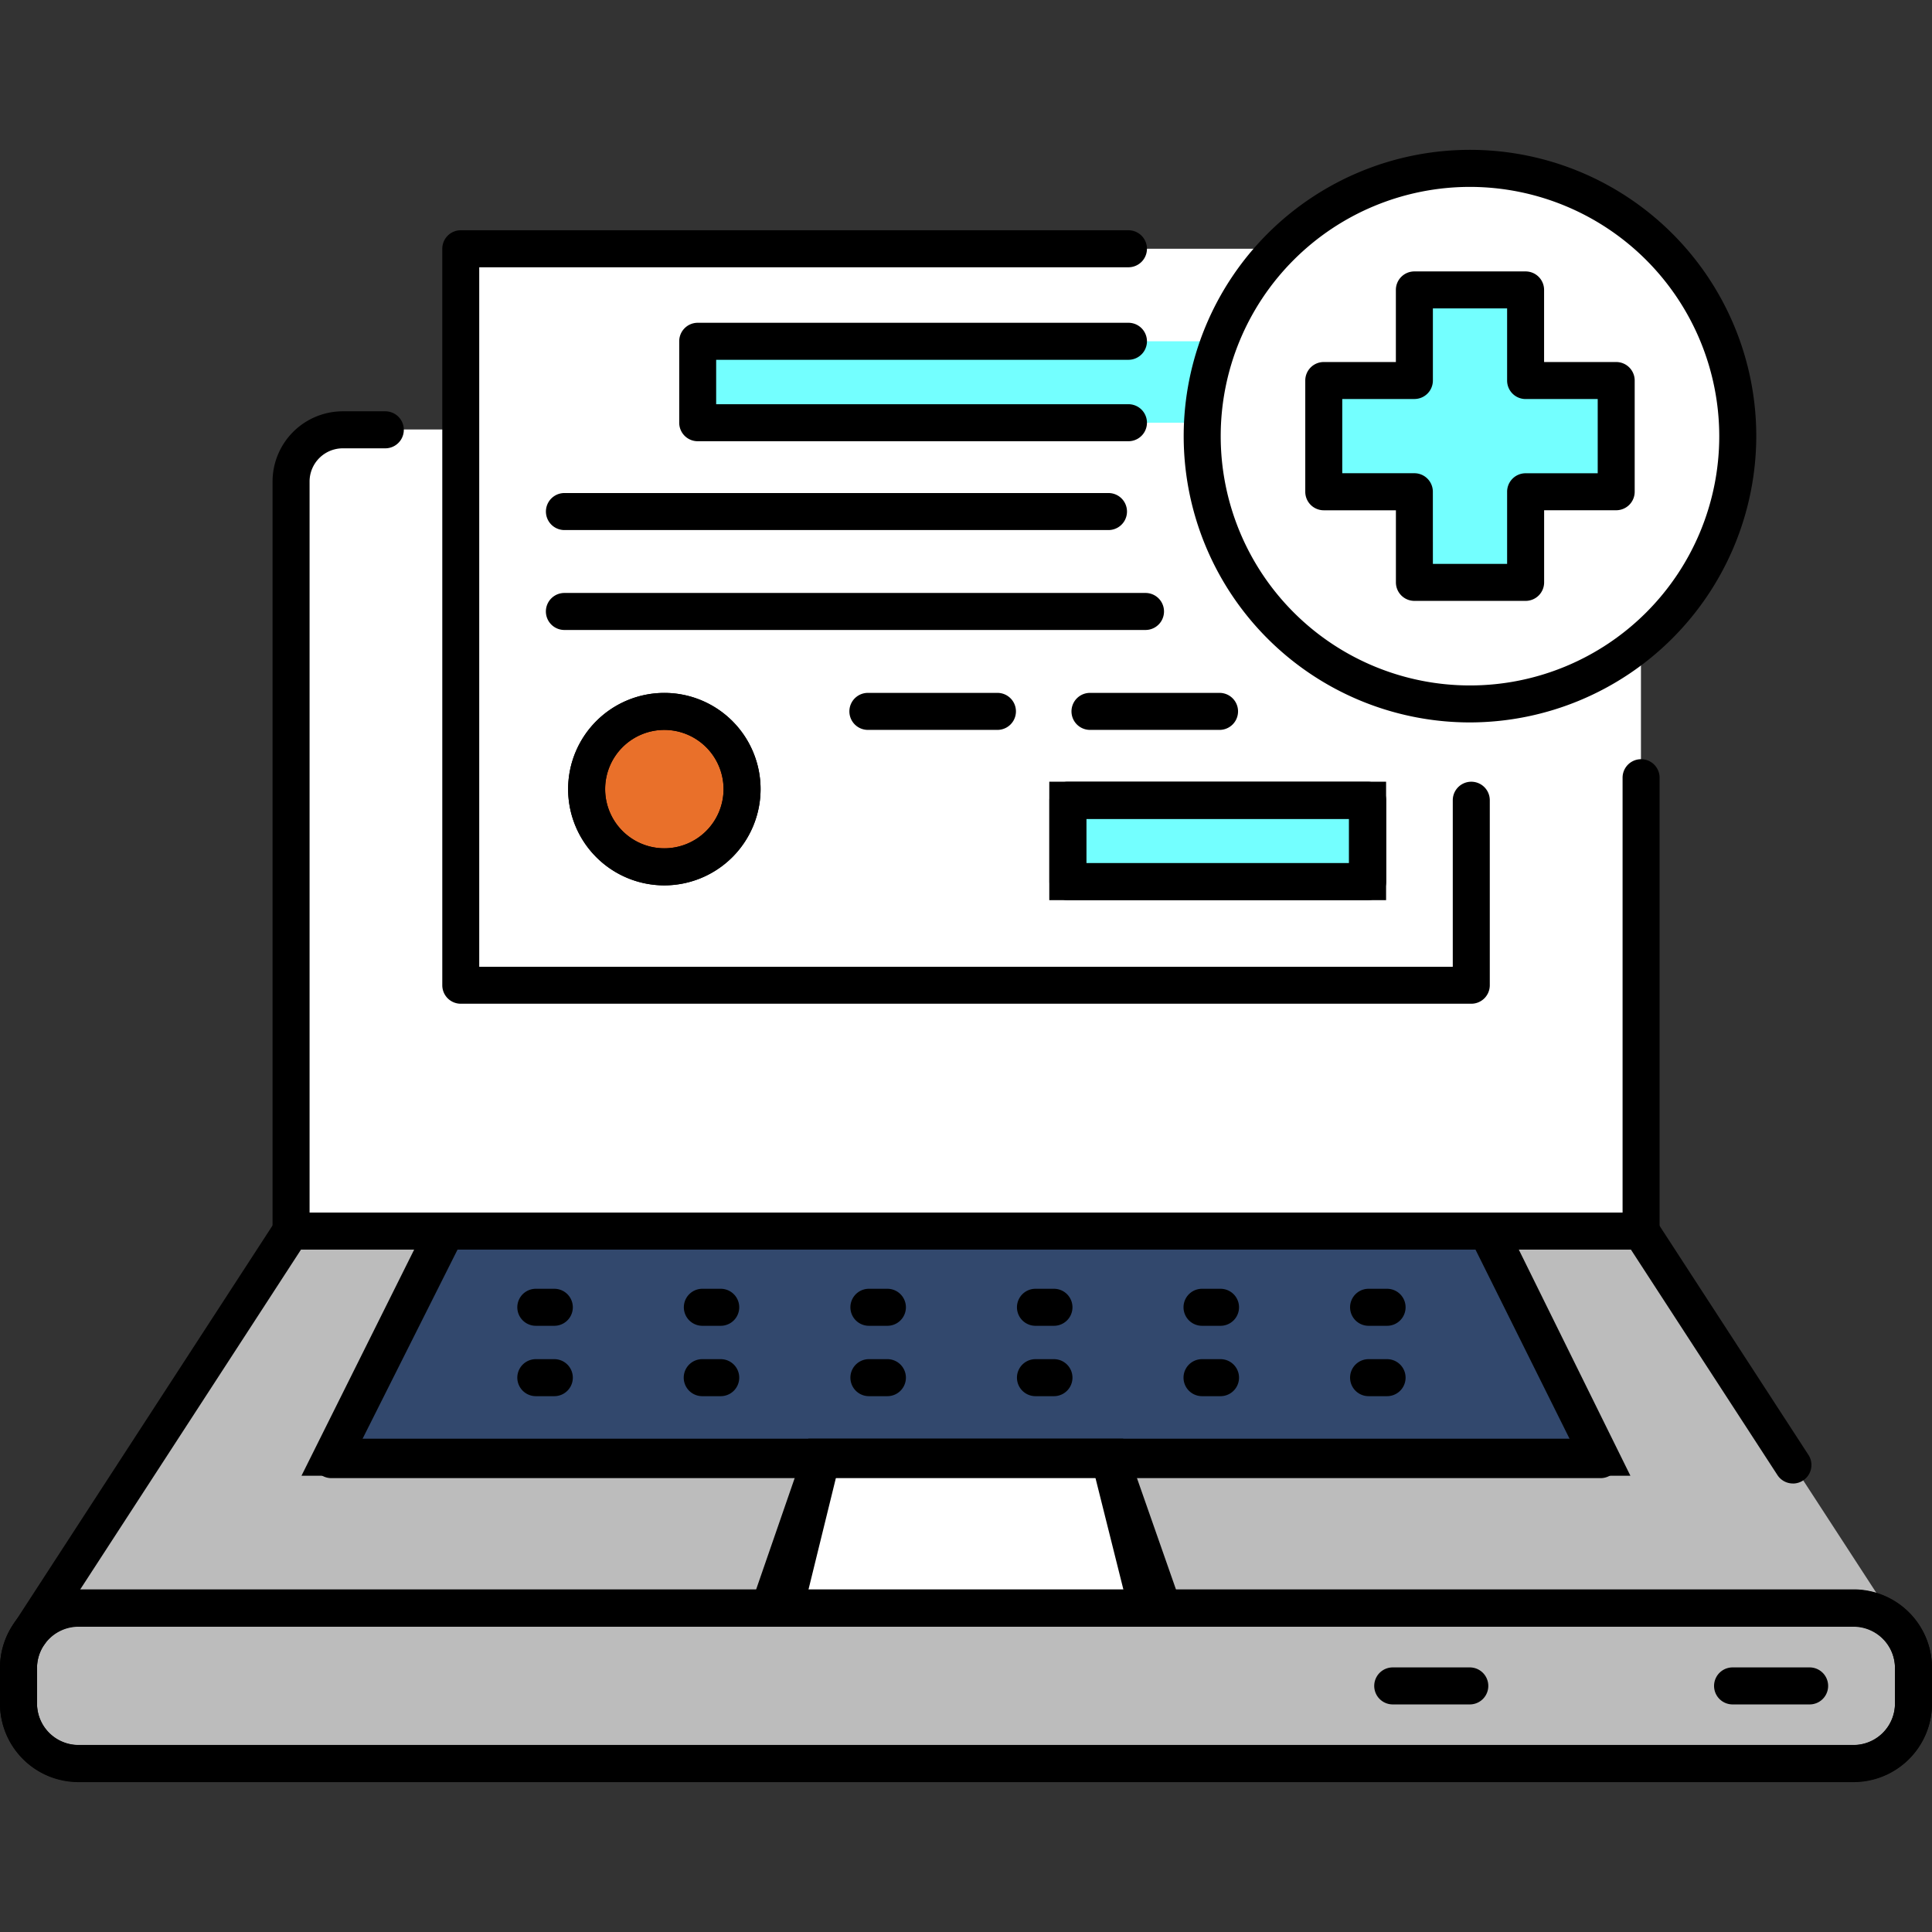 <?xml version="1.0" encoding="UTF-8" standalone="no"?><!-- icon666.com - MILLIONS OF FREE VECTOR ICONS --><svg width="1024" height="1024" id="Слой_1" viewBox="0 0 512 512" xmlns="http://www.w3.org/2000/svg" data-name="Слой 1"><rect x="0" y="0" width="512" height="512" fill="#333333" stroke="none"/><path d="m434.87 326.16h-357.73l-69.31 106.63 496.34-.02z" fill="#bcbcbc"/><path d="m424.18 386.17-29.59-59.92h-276.91l-29.86 59.92z" fill="#32486d"/><path d="m432.07 391.08h-352.17l34.75-69.74h283zm-336.32-9.81h320.54l-24.74-50.12h-270.83z"/><path d="m434.87 127.53v198.63h-357.74v-198.63a13.71 13.71 0 0 1 13.71-13.71h330.32a13.71 13.71 0 0 1 13.71 13.71z" fill="#fff"/><rect fill="#bcbcbc" height="41.18" rx="15.85" width="502.19" x="4.9" y="426.1"/><path d="m491.24 472.18h-470.48a20.78 20.78 0 0 1 -20.76-20.75v-9.43a20.78 20.78 0 0 1 20.76-20.8h470.48a20.78 20.78 0 0 1 20.76 20.8v9.48a20.78 20.78 0 0 1 -20.76 20.7zm-470.48-41.18a11 11 0 0 0 -10.95 11v9.48a11 11 0 0 0 10.95 10.95h470.48a11 11 0 0 0 10.95-10.95v-9.48a11 11 0 0 0 -10.95-11z"/><path d="m294.15 386.17h-76.47l-13.81 39.93h104.28z" fill="#fff"/><path d="m315.07 431h-118.07l17.21-49.73h83.44zm-104.32-9.8h90.48l-10.57-30.12h-69.5z"/><path d="m491.24 472.28h-470.48a20.78 20.78 0 0 1 -20.76-20.75v-9.48a20.78 20.78 0 0 1 20.76-20.76h470.48a20.78 20.78 0 0 1 20.76 20.76v9.48a20.78 20.78 0 0 1 -20.76 20.75zm-470.48-41.18a11 11 0 0 0 -10.95 10.95v9.48a11 11 0 0 0 10.95 10.95h470.48a11 11 0 0 0 10.95-10.95v-9.48a11 11 0 0 0 -10.95-10.95z"/><path d="m7.82 437.79a4.91 4.91 0 0 1 -4.11-7.58l69.29-106.63a4.9 4.9 0 1 1 8.22 5.34l-69.28 106.64a4.9 4.9 0 0 1 -4.12 2.23z"/><path d="m475.16 393.14a4.9 4.9 0 0 1 -4.12-2.23l-40.29-62a4.9 4.9 0 1 1 8.22-5.34l40.29 62a4.91 4.91 0 0 1 -4.11 7.58z"/><path d="m434.87 331.16h-357.74a4.9 4.9 0 0 1 -4.9-4.9v-198.63a18.63 18.63 0 0 1 18.61-18.63h11.27a4.9 4.9 0 1 1 0 9.81h-11.27a8.81 8.81 0 0 0 -8.8 8.8v193.74h347.96v-115.25a4.9 4.9 0 1 1 9.81 0v120.16a4.9 4.9 0 0 1 -4.94 4.9z"/><path d="m424.18 391.72h-336.36a4.9 4.9 0 0 1 -4.38-7.1l29.86-59.49a4.9 4.9 0 1 1 8.77 4.4l-26.3 52.38h320.49l-26.06-52.4a4.9 4.9 0 1 1 8.78-4.37l29.58 59.49a4.9 4.9 0 0 1 -4.39 7.09z"/><path d="m208 431.1a4.91 4.91 0 0 1 -4.77-6.07l9.68-39.39a4.9 4.9 0 1 1 9.52 2.34l-9.68 39.39a4.91 4.91 0 0 1 -4.75 3.73z"/><path d="m304 431.1a4.91 4.91 0 0 1 -4.75-3.72l-9.86-39.38a4.9 4.9 0 1 1 9.52-2.37l9.81 39.37a4.91 4.91 0 0 1 -4.72 6.1z"/><path d="m479.57 451.69h-20.42a4.9 4.9 0 1 1 0-9.81h20.42a4.9 4.9 0 0 1 0 9.81z"/><path d="m389.51 451.69h-20.42a4.9 4.9 0 0 1 0-9.81h20.42a4.9 4.9 0 1 1 0 9.81z"/><path d="m122.11 65.92h267.77v195.19h-267.77z" fill="#fff"/><path d="m389.89 266h-267.78a4.9 4.9 0 0 1 -4.9-4.9v-195.18a4.9 4.9 0 0 1 4.9-4.9h176.94a4.9 4.9 0 1 1 0 9.81h-172.05v185.38h258v-44.14a4.9 4.9 0 1 1 9.81 0v49a4.9 4.9 0 0 1 -4.92 4.93z"/><circle cx="176.06" cy="209.13" fill="#e9702a" r="20.6"/><path d="m176.06 234.63a25.5 25.5 0 1 1 25.5-25.5 25.53 25.53 0 0 1 -25.5 25.5zm0-41.2a15.69 15.69 0 1 0 15.69 15.69 15.71 15.71 0 0 0 -15.69-15.69z"/><path d="m176.06 234.63a25.5 25.5 0 1 1 25.5-25.5 25.53 25.53 0 0 1 -25.5 25.5zm0-41.2a15.69 15.69 0 1 0 15.69 15.69 15.71 15.71 0 0 0 -15.69-15.69z"/><path d="m184.89 90.44h148.11v21.58h-148.11z" fill="#73ffff"/><path d="m299.05 116.93h-114.16a4.9 4.9 0 0 1 -4.89-4.93v-21.56a4.9 4.9 0 0 1 4.9-4.9h114.15a4.9 4.9 0 1 1 0 9.81h-109.26v11.77h109.26a4.9 4.9 0 1 1 0 9.81z"/><path d="m282.97 212.07h79.45v21.58h-79.45z" fill="#73ffff"/><path d="m367.33 238.55h-89.26v-31.39h89.26zm-79.45-9.81h69.64v-11.74h-69.64z"/><path d="m362.42 238.55h-79.42a4.9 4.9 0 0 1 -4.9-4.9v-21.58a4.9 4.9 0 0 1 4.9-4.9h79.45a4.9 4.9 0 0 1 4.9 4.9v21.58a4.9 4.9 0 0 1 -4.93 4.9zm-74.54-9.81h69.64v-11.74h-69.64z"/><path d="m293.76 140.47h-144.18a4.9 4.9 0 0 1 0-9.81h144.18a4.9 4.9 0 1 1 0 9.81z"/><path d="m303.57 166.95h-154a4.9 4.9 0 0 1 0-9.81h154a4.9 4.9 0 1 1 0 9.81z"/><path d="m264.34 193.43h-34.34a4.9 4.9 0 0 1 0-9.81h34.33a4.9 4.9 0 0 1 0 9.81z"/><path d="m323.19 193.43h-34.33a4.9 4.9 0 0 1 0-9.81h34.33a4.9 4.9 0 1 1 0 9.81z"/><path d="m367.59 351.35h-4.9a4.9 4.9 0 1 1 0-9.81h4.9a4.9 4.9 0 0 1 0 9.81zm-44.14 0h-4.9a4.9 4.9 0 0 1 0-9.81h4.9a4.9 4.9 0 1 1 0 9.81zm-44.14 0h-4.9a4.9 4.9 0 1 1 0-9.81h4.9a4.9 4.9 0 0 1 0 9.81zm-44.14 0h-4.9a4.9 4.9 0 0 1 0-9.81h4.9a4.9 4.9 0 0 1 0 9.81zm-44.14 0h-4.9a4.9 4.9 0 0 1 0-9.81h4.87a4.9 4.9 0 0 1 0 9.81zm-44.14 0h-4.89a4.9 4.9 0 0 1 0-9.81h4.9a4.9 4.9 0 1 1 0 9.81z"/><path d="m367.59 370h-4.9a4.9 4.9 0 0 1 0-9.81h4.9a4.9 4.9 0 1 1 0 9.81zm-44.14 0h-4.9a4.9 4.9 0 0 1 0-9.81h4.9a4.9 4.9 0 1 1 0 9.81zm-44.14 0h-4.9a4.9 4.9 0 0 1 0-9.81h4.9a4.9 4.9 0 0 1 0 9.81zm-44.14 0h-4.9a4.9 4.9 0 0 1 0-9.81h4.9a4.9 4.9 0 1 1 0 9.81zm-44.17 0h-4.9a4.9 4.9 0 0 1 0-9.81h4.9a4.9 4.9 0 0 1 0 9.81zm-44.14 0h-4.86a4.9 4.9 0 0 1 0-9.81h4.9a4.9 4.9 0 1 1 0 9.81z"/><circle cx="389.56" cy="115.58" fill="#fff" r="70.96"/><circle cx="389.56" cy="115.58" fill="#fff" r="70.96"/><path d="m389.56 191.45a75.87 75.87 0 1 1 75.87-75.87 76 76 0 0 1 -75.87 75.87zm0-141.92a66.06 66.06 0 1 0 66.06 66.06 66.13 66.13 0 0 0 -66.06-66.06z"/><path d="m428.32 100.84h-24.02v-24.01h-29.47v24.01h-24.02v29.48h24.02v24.02h29.47v-24.02h24.02z" fill="#73ffff"/><path d="m404.3 159.24h-29.47a4.9 4.9 0 0 1 -4.9-4.9v-19.11h-19.12a4.9 4.9 0 0 1 -4.9-4.9v-29.49a4.9 4.9 0 0 1 4.9-4.9h19.11v-19.11a4.9 4.9 0 0 1 4.9-4.9h29.48a4.9 4.9 0 0 1 4.9 4.9v19.11h19.11a4.9 4.9 0 0 1 4.9 4.9v29.48a4.9 4.9 0 0 1 -4.9 4.9h-19.1v19.11a4.9 4.9 0 0 1 -4.91 4.91zm-24.57-9.81h19.67v-19.11a4.9 4.9 0 0 1 4.9-4.9h19.11v-19.67h-19.11a4.9 4.9 0 0 1 -4.9-4.9v-19.12h-19.67v19.11a4.9 4.9 0 0 1 -4.9 4.9h-19.12v19.67h19.11a4.9 4.9 0 0 1 4.9 4.9z"/></svg>